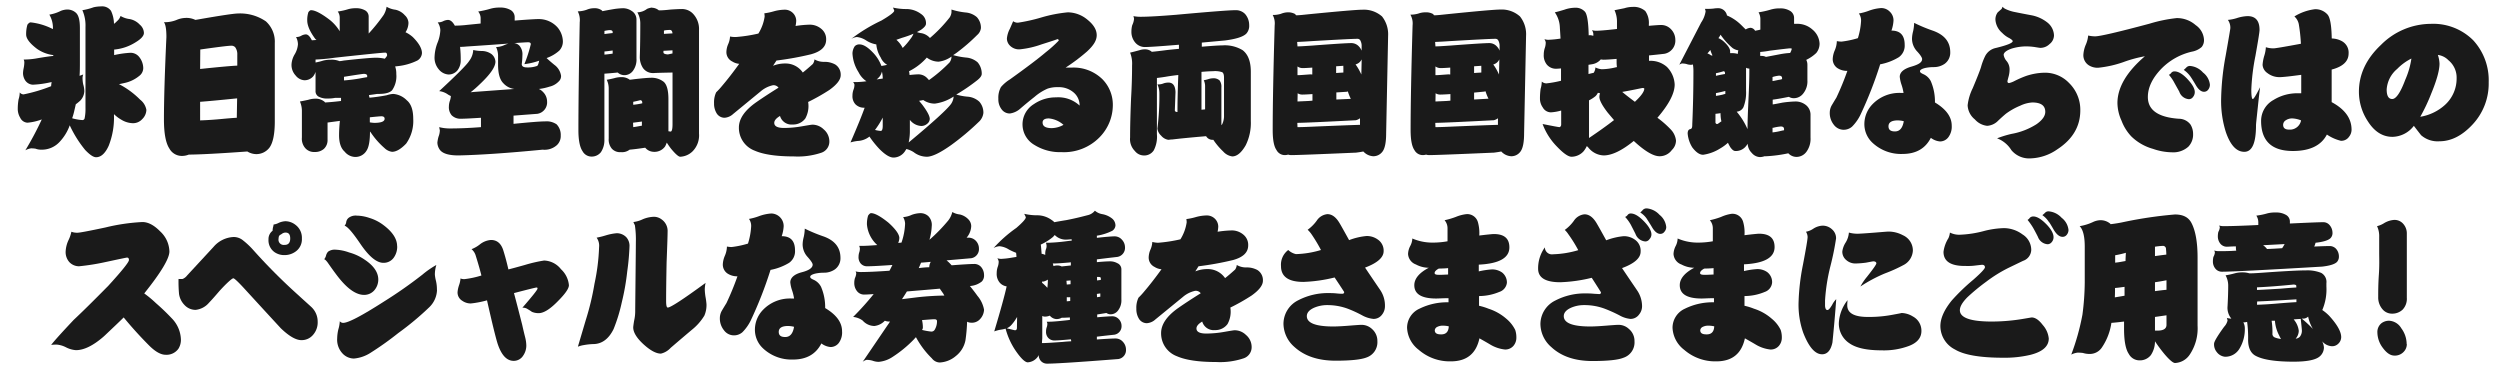 <svg id="レイヤー_1" data-name="レイヤー 1" xmlns="http://www.w3.org/2000/svg" width="608" height="90" viewBox="0 0 608 90"><path d="M16.19,2.32a3.1,3.1,0,0,1,2.24.76c.69.59,1,1.84,1,3.76V15c0,1.2,0,2.35-.08,3.44l.88-.32a3.91,3.91,0,0,0-.16.76,8.27,8.27,0,0,0,.16,1.6,6.35,6.35,0,0,1,.28,1.68,3.55,3.55,0,0,1-1,2.32,12.8,12.8,0,0,1-1.08.88c-.1.48-.21.95-.32,1.4a16.44,16.44,0,0,1-.56,2,11.22,11.22,0,0,0,2.48.44.54.54,0,0,0,.56-.48,11,11,0,0,0,.2-2.48V6.56a9.13,9.13,0,0,0-.76-4.08,15.32,15.32,0,0,0,2.76-.72,8.48,8.48,0,0,1,1.76-.2A2.63,2.63,0,0,1,27,2.64a7.77,7.77,0,0,1,.72,3.16,4.68,4.68,0,0,0,.72-.64,2.8,2.8,0,0,0,.88-1.28,5.51,5.51,0,0,0,2.24.76A4.51,4.51,0,0,1,34,6,2.72,2.72,0,0,1,35,8c0,.72-.69,1.49-2.08,2.32a11.65,11.65,0,0,1-5,1.72h-.16v1.36a23.28,23.28,0,0,1,3.92-.56,2.66,2.66,0,0,1,2.16,1,4.45,4.45,0,0,1,1,2.72,2.41,2.41,0,0,1-1,1.92,8.4,8.4,0,0,1-3.64,1.72l-1.28.28.28.12a20.24,20.24,0,0,1,4.88,3.64,4,4,0,0,1,1.52,2.48,3.25,3.25,0,0,1-1,2.24,3,3,0,0,1-2.36,1,5.62,5.62,0,0,1-2.72-.84,8.6,8.6,0,0,1-1.8-1.36v.32a18.63,18.63,0,0,1-1.28,7.36c-.85,1.87-1.88,2.8-3.08,2.8-.64,0-1.52-.59-2.64-1.76a28.09,28.09,0,0,1-3.76-6,11.45,11.45,0,0,1-2.44,4,5.84,5.84,0,0,1-4.44,1.92,3.88,3.88,0,0,1-1.44-.24,6.45,6.45,0,0,0-1.08-.08,3.71,3.71,0,0,0-1.4.48,75.83,75.83,0,0,0,4-7.52,13.13,13.13,0,0,1-3.48.8,2.07,2.07,0,0,1-1.76-1.2,4.15,4.15,0,0,1-.6-2.24,13,13,0,0,1,.2-2.24,5.67,5.67,0,0,0,.28-1.68,1.25,1.25,0,0,0,.92.48,39.21,39.21,0,0,0,6.72-2c0-.35.07-.68.12-1l-.6.12a23.49,23.49,0,0,1-4,.52,2.4,2.4,0,0,1-1.8-1,3.27,3.27,0,0,1-.56-1.84,6.84,6.84,0,0,1,.16-1.2,7.72,7.72,0,0,0,.16-1.48,2,2,0,0,0-.16-.6,18.25,18.25,0,0,0,2.92-.24c1.82-.32,3.24-.53,4.28-.64V13.4A8.79,8.79,0,0,1,9,11.88q-2.64-2-2.64-3.48A8.06,8.06,0,0,1,6.67,6c.29-.37.55-.56.76-.56a15.38,15.38,0,0,1,5.44,1.64A6.38,6.38,0,0,0,12,3.56a9.74,9.74,0,0,0,2.8-.92A4.54,4.54,0,0,1,16.19,2.32Z" fill="#1a1a1a"/><path d="M45.11,4.36a4.9,4.9,0,0,1,2.4.48L48,4.76q8.49-1.48,9.88-1.48A11.08,11.08,0,0,1,64.67,5.2a6.66,6.66,0,0,1,2.16,5.24V29.52c0,3-.42,5.16-1.28,6.36a4,4,0,0,1-3.28,1.6,4.25,4.25,0,0,1-2.12-.64l0,0q-9.87.72-14.24.76a4.43,4.43,0,0,1-1.72.32,3.44,3.44,0,0,1-3-1.8q-1.32-2-1.32-7.12,0-7,.6-20,0-2.8-.6-3.6a7.74,7.74,0,0,0,3-.52A6,6,0,0,1,45.11,4.36Zm3.56,12.4a.32.32,0,0,0,.16,0q6.84-.72,8.88-.8l0-2.64a2.84,2.84,0,0,0-.52-1.84,1.25,1.25,0,0,0-1-.36c-.66,0-3.16.31-7.48.92h0Zm0,12.52c1.66-.05,3.45-.17,5.4-.36,1.42-.13,2.59-.23,3.52-.28l.08-4.72q-6.27.64-9,.84Z" fill="#1a1a1a"/><path d="M86.54,2a4.31,4.31,0,0,1,2.32.56A1.73,1.73,0,0,1,89.66,4V8.16A42.86,42.86,0,0,0,93.3,3.64a5.4,5.4,0,0,0,.72-2,5.49,5.49,0,0,0,2.12.72,4.22,4.22,0,0,1,2.32,1.36,2.63,2.63,0,0,1,.88,1.84,4.29,4.29,0,0,1-.72,2.28A7.62,7.62,0,0,1,100.38,9q2.24,2.23,2.24,3.92a2.25,2.25,0,0,1-1.12,1.8,14.19,14.19,0,0,1-4.72,1.36l-.68.08A5.24,5.24,0,0,1,96.38,18a6,6,0,0,1-1,3.92c-.54.61-1.62.92-3.24.92a1.75,1.75,0,0,1-.4,0l0,0c-.7.11-1.36.2-2,.28,0,.21.09.43.12.64a40.28,40.28,0,0,0,4.2-.6,6.49,6.49,0,0,1,1.56-.32,5.19,5.19,0,0,1,3.32,1.56q1.56,1.28,1.56,4.52a9.5,9.5,0,0,1-1.72,6c-1.26,1.31-2.4,2-3.44,2A3.24,3.24,0,0,1,93.5,36a18.91,18.91,0,0,1-3.36-3.84.76.76,0,0,1-.16-.2q0,3.44-.84,4.68a3.12,3.12,0,0,1-2.92,1.52,3.39,3.39,0,0,1-2.4-1.28c-.91-.8-1.36-2.15-1.36-4a34.43,34.43,0,0,1,.2-3.48l-3,.4v4.16a2.89,2.89,0,0,1-.88,2.24,3.2,3.2,0,0,1-2.24.76A2.81,2.81,0,0,1,74.22,36a3.48,3.48,0,0,1-.8-2.56V26.88a5.76,5.76,0,0,0-.48-2.2c.48-.08,1.13-.21,2-.4A6.2,6.2,0,0,1,76.54,24a3.35,3.35,0,0,1,2.44.8.36.36,0,0,0,.08.12c1-.05,2.33-.17,3.88-.36,0-.27,0-.52,0-.76-.54,0-1,0-1.44,0a8.65,8.65,0,0,1-1.8.16,4.22,4.22,0,0,1-2.32-.52,1.53,1.53,0,0,1-.64-1.36V17.48a3.44,3.44,0,0,1-.6,1.12,2.8,2.8,0,0,1-2.08.92,2.94,2.94,0,0,1-2.16-1.16,3.74,3.74,0,0,1-1-2.76,5.4,5.4,0,0,1,.8-2.44,5.53,5.53,0,0,0,.76-2.4A3.91,3.91,0,0,0,72,9a2.35,2.35,0,0,0,1.36-.36,2.63,2.63,0,0,1,1-.28c.53,0,1,.48,1.48,1.44l1.12-.08a1.41,1.41,0,0,0-.24-.2q-2-2.69-2-4.56a6.15,6.15,0,0,1,.28-2c.24-.32.45-.48.64-.48q1.47,0,4.56,2.36A10.44,10.44,0,0,1,82.62,7.6V4.2a2.54,2.54,0,0,0-.48-1.4,14.64,14.64,0,0,0,2.52-.56A6.56,6.56,0,0,1,86.54,2Zm-4,12.88a10.5,10.5,0,0,0,1.08-.16c4.1-.45,6.68-.68,7.72-.68a9.32,9.32,0,0,1,2.24.24c.37-.4.56-.68.56-.84,0-.43-.15-.64-.44-.64q-.93,0-12.32,1.24a43.81,43.81,0,0,1-4.64.44c0,.24,0,.48,0,.72a16.54,16.54,0,0,0,1.92-.48,7.73,7.73,0,0,1,1.84-.2A4.9,4.9,0,0,1,82.58,14.88Zm1.12,4.68a37.91,37.91,0,0,0,3.84-.48c.69-.13,1.29-.24,1.8-.32v-.32c0-.29-.26-.45-.76-.48-.27,0-1.9.24-4.88.72Zm6.28,9v1.2a8.85,8.85,0,0,0,1.08.12q2.52,0,2.52-1c0-.4-.27-.6-.8-.6C92.48,28.28,91.55,28.36,90,28.52Z" fill="#1a1a1a"/><path d="M121.57,1.84a4.9,4.9,0,0,1,2.68.64,2,2,0,0,1,.92,1.72V5q4.61-.36,5.8-.36a6.09,6.09,0,0,1,4.6,2A5.48,5.48,0,0,1,136.89,10a3.21,3.21,0,0,1-.88,2.32,9.23,9.23,0,0,1-3.08,1.8c.53.51,1.16,1.05,1.88,1.64a4,4,0,0,1,1.64,2.68,1.76,1.76,0,0,1-.6,1.4,4.44,4.44,0,0,1-2.24,1.24,12.76,12.76,0,0,1-2.56.56,3,3,0,0,1,1,.72,3.26,3.26,0,0,1,1,2.32,2.81,2.81,0,0,1-2.36,3l-5.8.44v2q6-.6,7.68-.6a4.3,4.3,0,0,1,2.8.72,3.68,3.68,0,0,1,1,2.72,3,3,0,0,1-.92,2.32,4.48,4.48,0,0,1-3.48,1.12q-12.79,1.24-20.48,1.4c-2.29,0-3.79-.44-4.48-1.32a3.12,3.12,0,0,1-.64-1.8,8.57,8.57,0,0,1,.28-1.44,4.64,4.64,0,0,0,.32-1.52l-.16-.8a10.24,10.24,0,0,0,2.52.32q3.56,0,7.64-.32V28.64c-2.43.16-4.09.24-5,.24a3,3,0,0,1-2.12-.84,3,3,0,0,1-.68-2.12,4.43,4.43,0,0,1,.24-1.4,4.11,4.11,0,0,0,.24-1.16,7.3,7.3,0,0,1-.68-.36,4.59,4.59,0,0,0-2.16-.84q6.48-6,7.28-7.32a4.71,4.71,0,0,0,1-2.68,9.44,9.44,0,0,0,2.12.24,4.14,4.14,0,0,1,2.28.72A2.54,2.54,0,0,1,120.49,15q0,1.92-3.84,5.52a25.64,25.64,0,0,1-2.2,1.92q.64-.07,1.32-.12,5.81-.43,9.32-.68a4.36,4.36,0,0,1-2.68-1.4c-.85-.85-1.28-2.35-1.28-4.48V13.44a5.26,5.26,0,0,0-.48-2,4.9,4.9,0,0,0,1.84-.4,11,11,0,0,1,1.16-.44c-2.48.19-5.9.43-10.28.72a14.21,14.21,0,0,1-1.48.08,29.31,29.31,0,0,1,.16,3.16,4,4,0,0,1-.8,2.56,2.8,2.8,0,0,1-2.16,1,3.31,3.31,0,0,1-2.4-1.28,4.34,4.34,0,0,1-1-3.12,10.47,10.47,0,0,1,.68-3.24,9.19,9.19,0,0,0,.72-3.16,3.63,3.63,0,0,0-.64-1.88,2.82,2.82,0,0,0,1.48-.36,3.19,3.19,0,0,1,1-.24c.61,0,1.18.47,1.68,1.4a28.5,28.5,0,0,0,3.08-.2l3.2-.32V4.36a2.6,2.6,0,0,0-.6-1.56,22.73,22.73,0,0,0,3-.68A7.93,7.93,0,0,1,121.57,1.84Zm3.48,8.64a2.1,2.1,0,0,1,1.28.64,3.18,3.18,0,0,1,.72,2.32,18.83,18.83,0,0,1-.16,2.16c0,.53.43.8,1.28.8a6.61,6.61,0,0,0,2.44-.36c.19-.08.36-.51.52-1.28a16.56,16.56,0,0,1-3.6.84,33.86,33.86,0,0,0,1.56-4.84c0-.32-.21-.48-.64-.48S127,10.35,125.05,10.48Z" fill="#1a1a1a"/><path d="M144.47,2a2.89,2.89,0,0,1,1.88.52.83.83,0,0,1,.16.2c.64-.13,1.43-.28,2.36-.44A17.38,17.38,0,0,1,151.51,2a3.76,3.76,0,0,1,2.08.64,2.45,2.45,0,0,1,1.2,2.2V14.2a4.59,4.59,0,0,1-.84,3,2.57,2.57,0,0,1-2.12,1.08,2.44,2.44,0,0,1-1.6-.64c-1.33.13-2.41.23-3.24.28V34a5.24,5.24,0,0,1-.84,3,2.84,2.84,0,0,1-2.32,1.08,2.49,2.49,0,0,1-2.16-1.32c-.64-.93-1-2.63-1-5.08q0-9.16.32-26.28a4.6,4.6,0,0,0-.48-2.64,6.65,6.65,0,0,0,2.2-.4A4.47,4.47,0,0,1,144.47,2ZM147,8.28c.83-.11,1.5-.19,2-.24V7.8c0-.32-.25-.48-.76-.48a7.81,7.81,0,0,0-1.24.2Zm0,5c.62-.05,1.28-.13,2-.24v-.76c-.8.11-1.46.19-2,.24Zm11.56-11.4a2.79,2.79,0,0,1,1.68.64c.94,0,1.89-.09,2.88-.2,1.2-.08,2.07-.12,2.6-.12a3.71,3.71,0,0,1,2.68,1A5.35,5.35,0,0,1,170,7.32V32.48a5.51,5.51,0,0,1-1.56,4.32,4.58,4.58,0,0,1-3,1.32q-.63,0-2.28-2c-.37-.48-.72-1-1-1.44a8.15,8.15,0,0,1-.4.92,3.16,3.16,0,0,1-2.84,1.32,2.75,2.75,0,0,1-2-1c-1.57.24-2.84.4-3.8.48A3,3,0,0,1,151,37a2.68,2.68,0,0,1-2.2-.84,3.44,3.44,0,0,1-.76-2.48V21.4a5,5,0,0,0-.48-2c.48-.08,1.11-.21,1.88-.4a5.7,5.7,0,0,1,1.56-.24,3.24,3.24,0,0,1,2.16.64l1.28-.16c1.87-.21,3.12-.32,3.76-.32a4.75,4.75,0,0,1,3.24,1c.75.69,1.12,2.09,1.12,4.2V30.6c0,.48,0,.92,0,1.32l.52.08c.32,0,.48-.61.48-1.84V17.64c-2.56.05-4,.09-4.4.12a5.51,5.51,0,0,1-.6,0,2.91,2.91,0,0,1-2.2-1.24,4.83,4.83,0,0,1-.76-2.68q.12-3.48.12-8.12A5.35,5.35,0,0,0,155,3a4,4,0,0,0,2.36-.84A4.37,4.37,0,0,1,158.55,1.84ZM154,25.48a17.49,17.49,0,0,0,1.88-.28l.32-.08V25c0-.4-.16-.61-.48-.64-.61.16-1.18.29-1.72.4Zm0,5.44c.4-.05.81-.12,1.24-.2l.88-.16a9.46,9.46,0,0,1,0-1l-2.16.28ZM163.55,13v-.76l-2.2.12v.4q0,.4,1.08.48Zm-2.08-4.76,2.08-.12c-.05-.56-.26-.84-.64-.84a10,10,0,0,0-1.12.08l-.32.08Z" fill="#1a1a1a"/><path d="M204.46,18.28q0,1.63-2.76,3.6a48.2,48.2,0,0,1-5.16,2.92,6.23,6.23,0,0,1-.68,4,3.65,3.65,0,0,1-3.08,1.48,2.9,2.9,0,0,1-3.08-2.08c-.94.56-1.4,1.12-1.4,1.68,0,.83.8,1.24,2.4,1.24a25.79,25.79,0,0,0,4.32-.4c1.54-.27,2.38-.4,2.52-.4a3.91,3.91,0,0,1,2.76,1.12,3.84,3.84,0,0,1,1.4,3,2.84,2.84,0,0,1-2,2.72,18,18,0,0,1-6.68.88q-6.28,0-9.48-1.4A5.92,5.92,0,0,1,179.7,31q0-3.16,4.2-6.12c1.65-1.15,3.46-2.33,5.44-3.56a1.55,1.55,0,0,0-1.32-.6,6.8,6.8,0,0,0-3,1.48l-6.72,5.52a3.41,3.41,0,0,1-2.08.92,2.26,2.26,0,0,1-1.88-1,4.44,4.44,0,0,1-.68-2.52,5.64,5.64,0,0,1,.52-2.68,16.69,16.69,0,0,0,1.4-1.52q1.95-2.28,4.2-5.4a3.63,3.63,0,0,1-1.68-.56,2.52,2.52,0,0,1-1.44-2.32,5.05,5.05,0,0,1,.44-1.92,5.1,5.1,0,0,0,.44-1.84A6.41,6.41,0,0,0,179,9a36.19,36.19,0,0,0,5.44-.84,10.77,10.77,0,0,0,1.52-4.12,4.34,4.34,0,0,0-.08-.8,15,15,0,0,0,2.28-.48,10.5,10.5,0,0,1,2.52-.4,2.81,2.81,0,0,1,2.4,1.08,2.73,2.73,0,0,1,.56,1.64,7.45,7.45,0,0,1-.16,1.24,25.13,25.13,0,0,1,3.4-.32,4.32,4.32,0,0,1,2.84,1,3.2,3.2,0,0,1,1.2,2.64c0,1.71-1.23,2.89-3.68,3.56a72.73,72.73,0,0,1-8.4,1.52L188,16a7.82,7.82,0,0,1,3-.56,5.07,5.07,0,0,1,4.24,2.2c.56-.43,1.37-1.12,2.44-2.08a2.25,2.25,0,0,0,.4-1.12,4.41,4.41,0,0,0,2.32.6,5.39,5.39,0,0,1,2.72.64A2.92,2.92,0,0,1,204.46,18.28Z" fill="#1a1a1a"/><path d="M217.16,1.84a14.48,14.48,0,0,0,3.4.36A6,6,0,0,1,224,3.4a2.65,2.65,0,0,1,1.2,2.36c0,.43-.4.92-1.2,1.48-.32.19-.65.37-1,.56a5.05,5.05,0,0,0,1.16.28,3.67,3.67,0,0,1,2,1.16s0,0,0,0a34.4,34.4,0,0,0,4.8-5A2.73,2.73,0,0,0,231.4,3V2.32a16.75,16.75,0,0,0,3.48.72,4.76,4.76,0,0,1,2.68,1.12,3.78,3.78,0,0,1,1,2.68,2.63,2.63,0,0,1-.92,1.68,43.86,43.86,0,0,1-5,4.32c-.29.21-.57.4-.84.56A17.23,17.23,0,0,0,235,14a4.84,4.84,0,0,1,2.76,1.16,4.22,4.22,0,0,1,1,2.8c0,.43-.32.92-1,1.48a45.19,45.19,0,0,1-5.2,3.56,14,14,0,0,0,2.88.52,4.73,4.73,0,0,1,2.72,1.2,4,4,0,0,1,1,2.76,3.46,3.46,0,0,1-1.16,2.2,61.76,61.76,0,0,1-6.68,5.6q-4,2.84-5.92,2.84A5.3,5.3,0,0,1,222.2,37a6,6,0,0,0-1.76-.76q-.12.19-.24.36a3.39,3.39,0,0,1-2.88,1.72c-.93,0-2.09-.71-3.48-2.12a24,24,0,0,1-2.4-3l-.08.08a4.91,4.91,0,0,1-2.76,1,9.91,9.91,0,0,0-1.76.36q2.52-5.81,3.44-8.44h-.16a2.92,2.92,0,0,1-2.08-.84,2.88,2.88,0,0,1-.72-2.12,4.16,4.16,0,0,1,.24-1.4,3.21,3.21,0,0,0,.24-1.28,1.69,1.69,0,0,0-.32-.6h.92a20.89,20.89,0,0,0,2.32-.2,5.61,5.61,0,0,1-1.92-2.2A9.36,9.36,0,0,1,207.32,13a3.28,3.28,0,0,1,.56-1.76,1.51,1.51,0,0,1,1.16-.44c.88,0,1.92.61,3.12,1.84a9.44,9.44,0,0,1,2.2,3.4,12.77,12.77,0,0,0,1.4-.28A3.64,3.64,0,0,1,214.2,14a7.08,7.08,0,0,1-1.08-3.2,6.52,6.52,0,0,1-2.4-.92A5.22,5.22,0,0,0,208.4,9a3.24,3.24,0,0,0-1.4.48A39.81,39.81,0,0,1,214.36,5q3.12-1.84,3.12-2.4A4.59,4.59,0,0,0,217.16,1.84ZM214.68,28.6a20.27,20.27,0,0,1-1.88,3,7.23,7.23,0,0,0,1.4.24c.32,0,.48-.43.48-1.28Zm0-9.48a7,7,0,0,0-.2-1.72,3,3,0,0,1-.88,1.56,4.48,4.48,0,0,1-.4.36C213.7,19.24,214.19,19.17,214.64,19.12Zm4.88-7.48a16.59,16.59,0,0,0,1.88-2.2,4.49,4.49,0,0,0,.72-1.24c-.8.35-1.73.69-2.8,1L218,9.68A6.53,6.53,0,0,1,219.52,11.64Zm1.44,23q9-7.49,10.32-9.4a3.54,3.54,0,0,0,.6-1.76,10.9,10.9,0,0,1-4.56,1.72,5,5,0,0,1-2.84-.88l-.28.08-.72.12.76.92c1.23,1.63,1.84,2.79,1.84,3.48a1.57,1.57,0,0,1-.6,1.16,2.24,2.24,0,0,1-1.44.56,3.73,3.73,0,0,1-2.52-1.16,4,4,0,0,1-.28-.32v2.6A13,13,0,0,1,221,34.6Zm4.92-15.16a35.93,35.93,0,0,0,5-4.28,2.4,2.4,0,0,0,.48-1.28v-.16A6.8,6.8,0,0,1,228.28,15a4.79,4.79,0,0,1-2.88-1c-.18.21-.4.44-.64.68a13.86,13.86,0,0,1-3.68,2.64,5.73,5.73,0,0,1,.12.92c1-.11,1.79-.16,2.24-.16a2.93,2.93,0,0,1,2.12,1A2.44,2.44,0,0,1,225.88,19.44Z" fill="#1a1a1a"/><path d="M270.64,25.6a11.17,11.17,0,0,1-3.24,7.8,12.11,12.11,0,0,1-9.24,3.6,11.76,11.76,0,0,1-6.6-1.76,5.77,5.77,0,0,1-.12-9.92,9.38,9.38,0,0,1,5.4-1.64,7.59,7.59,0,0,1,5.72,2,4.12,4.12,0,0,0-1.24-3,5.46,5.46,0,0,0-4-1.48,7.22,7.22,0,0,0-2.56.36,12.45,12.45,0,0,0-3.16,2q-1.73,1.36-3.4,2.8a4.77,4.77,0,0,1-2.6,1.24,2.44,2.44,0,0,1-2-1,3.94,3.94,0,0,1-.8-2.56,5.35,5.35,0,0,1,.64-2.88,9.24,9.24,0,0,1,2.16-1.84q6.19-4.44,8.72-6.6a30.3,30.3,0,0,0,3.16-2.84.32.32,0,0,0-.36-.36c.13,0-1.15.43-3.84,1.28A22.13,22.13,0,0,1,248,12a3.1,3.1,0,0,1-2.4-.92,2.44,2.44,0,0,1-.72-1.72A6.23,6.23,0,0,1,245.6,7c.5-1.15.77-1.76.8-1.84a1.86,1.86,0,0,0,1.16.36,41.58,41.58,0,0,0,5.72-1.28A34.19,34.19,0,0,1,259.68,3a7.55,7.55,0,0,1,4.8,1.8c1.49,1.2,2.24,2.45,2.24,3.76s-.8,2.53-2.4,4a45.82,45.82,0,0,1-5.16,3.88h1.52a10,10,0,0,1,7.48,2.88A8.83,8.83,0,0,1,270.64,25.6Zm-12,4.76a6.23,6.23,0,0,0-3.56-1.56c-1,0-1.52.33-1.52,1,0,.91.74,1.36,2.24,1.36A6,6,0,0,0,258.64,30.36Z" fill="#1a1a1a"/><path d="M300.4,2.48a3.1,3.1,0,0,1,2.4.92,4.06,4.06,0,0,1,1,2.68,2.8,2.8,0,0,1-.68,2.08Q302,9.32,297.92,9.84l-5.64.52v1c2.51-.21,4.18-.32,5-.32a8.33,8.33,0,0,1,4.92,1.16c1.31,1,2,2.73,2,5.24v12a12.21,12.21,0,0,1-1.24,5.88q-1.56,2.72-3.28,2.72a3.59,3.59,0,0,1-2.2-1.2A16.36,16.36,0,0,1,295.08,34a1.85,1.85,0,0,1-1.48-.52,2.48,2.48,0,0,1-.28-.36q-5.64.48-8.2.8c-.45,0-.77.08-1,.08A2.83,2.83,0,0,1,282.4,33a2.83,2.83,0,0,1-.92-1.72,63.34,63.34,0,0,0,.48-8.76,5,5,0,0,0-.48-2,3.44,3.44,0,0,0,1.6-.28,4.09,4.09,0,0,1,1.08-.16c1.1,0,1.67.77,1.72,2.32l-.16,4.4c0,.29.22.44.64.44q0-3.6.2-9c-.77.08-1.58.19-2.44.32-1.09.19-2,.32-2.76.4V32.64a7.21,7.21,0,0,1-.76,3.92A2.75,2.75,0,0,1,278,37.8a2.79,2.79,0,0,1-2-1.08,4.05,4.05,0,0,1-1.16-3.28q0-3.84.24-9.6.24-4,.24-7.92a7.25,7.25,0,0,0-.48-3.12c.48-.11,1.26-.31,2.32-.6a3.91,3.91,0,0,1,1.28-.2,2.44,2.44,0,0,1,1.68.6c.86-.08,2-.21,3.44-.4,1.12-.13,2.18-.24,3.16-.32v-1q-6.72.56-8.28.56a3.07,3.07,0,0,1-2.44-1.2,4,4,0,0,1-.84-2.56,6,6,0,0,1,.2-1.56,4.34,4.34,0,0,0,.44-1.56,3.15,3.15,0,0,0-.16-.64,8.59,8.59,0,0,0,1.72.16q2.69,0,8.6-.48Q298.25,2.48,300.4,2.48Zm-8.12,24.2.8-.08V20.92a3.34,3.34,0,0,0-.32-1.4A10.23,10.23,0,0,0,294,19.2a3.71,3.71,0,0,1,1-.16,2.15,2.15,0,0,1,1.6.52,2.56,2.56,0,0,1,.44,1.68v9.2a1.41,1.41,0,0,0,.2-.24,4.52,4.52,0,0,0,.44-2.08V18.88c0-.69-.14-1.13-.44-1.32a5.3,5.3,0,0,0-2.24-.24c-.66,0-1.6.05-2.8.16v9.2Z" fill="#1a1a1a"/><path d="M313.07,3a3.58,3.58,0,0,1,1.88.4,1.67,1.67,0,0,1,.24.32c.74,0,1.72-.11,2.92-.24q11.36-1.12,13.24-1.12A6.69,6.69,0,0,1,336.11,4a7,7,0,0,1,1.48,4.68l-.48,23.76c0,2.11-.28,3.56-.84,4.36A2.77,2.77,0,0,1,334,38a3.51,3.51,0,0,1-2.28-1c-.06-.05-.11-.11-.16-.16-.54.11-1.12.2-1.76.28q-13.73.6-15.8.6a2.27,2.27,0,0,1-.72-.12,2.94,2.94,0,0,1-.84.12,2.28,2.28,0,0,1-2-1.24c-.62-.88-.92-2.49-.92-4.84q0-8.88.48-25.48a4.29,4.29,0,0,0-.48-2.52,6.53,6.53,0,0,0,2-.28A4.78,4.78,0,0,1,313.07,3Zm2.48,8.28c.74,0,2-.09,3.64-.2q7.88-.6,9.48-.6a2.49,2.49,0,0,1,1.84.84,3.32,3.32,0,0,1,.64,1l0-1a2.77,2.77,0,0,0-.36-1.56.79.79,0,0,0-.72-.32q-1.49,0-11,.56c-1.58.11-2.77.17-3.6.2Zm3.6,6.84V16.44c-1.1.08-1.87.12-2.32.12a2.12,2.12,0,0,1-1.28-.4v2.12c.64,0,1.69-.09,3.16-.2Zm-3.6,6.56,2.64-.12,1-.08v-1.6c-1.2.08-2,.12-2.48.12a2,2,0,0,1-1.12-.32Zm0,6.24c1.28,0,2.84-.08,4.68-.16,5.12-.21,8.62-.35,10.52-.4l0-1.6a2.82,2.82,0,0,1-1,.48q-11.44.6-14.24.64Zm11.16-13.24c0-.43,0-.84,0-1.24a2,2,0,0,1,0-.44l-1.76.12v1.64C325.72,17.69,326.31,17.67,326.71,17.64ZM325,22.48V24.2l3.52-.16a11.14,11.14,0,0,1-.72-1.8l-.32.08Zm4.68-6.8a12.9,12.9,0,0,1,.84,1.32c.21.4.4.77.56,1.12l.08-3.68A2.33,2.33,0,0,1,329.63,15.68Z" fill="#1a1a1a"/><path d="M346.62,3a3.53,3.53,0,0,1,1.88.4,1.12,1.12,0,0,1,.24.32c.75,0,1.72-.11,2.92-.24Q363,2.32,364.9,2.32A6.66,6.66,0,0,1,369.66,4a6.93,6.93,0,0,1,1.48,4.68l-.48,23.76c0,2.11-.28,3.56-.84,4.36A2.74,2.74,0,0,1,367.54,38a3.54,3.54,0,0,1-2.28-1c-.05-.05-.1-.11-.16-.16-.53.11-1.12.2-1.76.28q-13.71.6-15.8.6a2.27,2.27,0,0,1-.72-.12,2.84,2.84,0,0,1-.84.12,2.31,2.31,0,0,1-2-1.24c-.61-.88-.92-2.49-.92-4.84q0-8.88.48-25.48A4.29,4.29,0,0,0,343,3.56a6.44,6.44,0,0,0,2-.28A4.83,4.83,0,0,1,346.62,3Zm2.48,8.28c.75,0,2-.09,3.64-.2q7.89-.6,9.48-.6a2.46,2.46,0,0,1,1.84.84,3,3,0,0,1,.64,1l0-1a2.77,2.77,0,0,0-.36-1.56.78.78,0,0,0-.72-.32c-1,0-4.64.19-11,.56-1.57.11-2.77.17-3.6.2Zm3.6,6.84V16.44c-1.09.08-1.86.12-2.32.12a2.14,2.14,0,0,1-1.28-.4v2.12c.64,0,1.7-.09,3.16-.2Zm-3.6,6.56,2.64-.12,1-.08v-1.6c-1.2.08-2,.12-2.48.12a2,2,0,0,1-1.12-.32Zm0,6.24c1.28,0,2.84-.08,4.68-.16,5.12-.21,8.63-.35,10.52-.4l0-1.6a2.74,2.74,0,0,1-1,.48q-11.43.6-14.24.64Zm11.16-13.24c0-.43,0-.84,0-1.24a2.87,2.87,0,0,1,0-.44l-1.76.12v1.64C359.28,17.69,359.86,17.67,360.26,17.64Zm-1.76,4.84V24.2L362,24a11.14,11.14,0,0,1-.72-1.8l-.32.08Zm4.68-6.8A10.18,10.18,0,0,1,364,17c.22.4.4.77.56,1.12l.08-3.68A2.31,2.31,0,0,1,363.18,15.68Z" fill="#1a1a1a"/><path d="M386.57,8.56a2.58,2.58,0,0,1,.92.16,4.22,4.22,0,0,0,0-.6,2.2,2.2,0,0,0-.32-.8,3.12,3.12,0,0,0,.92.16c.83,0,2.33-.12,4.52-.36l.64-.08V5.12a6.69,6.69,0,0,0-.6-2.64l2.4-.48a6.84,6.84,0,0,1,2-.32,4.26,4.26,0,0,1,3.08,1A5,5,0,0,1,401,5.92v.36c1.44-.13,2.43-.2,3-.2a3.26,3.26,0,0,1,2.36,1,3.68,3.68,0,0,1,1.08,2.56,3.25,3.25,0,0,1-2.64,3.44c-1.36.16-2.61.29-3.76.4v1.32a6,6,0,0,1,4.36,1.48,6.48,6.48,0,0,1,1.88,4.28q0,3.2-4.2,8.08a23.78,23.78,0,0,1,3.28,2.88,4.61,4.61,0,0,1,1.24,2.64,3.19,3.19,0,0,1-1,2.32A3.69,3.69,0,0,1,403.61,38c-1.36,0-3.18-1-5.48-3l-.8-.72Q393,37.8,390,37.8a5,5,0,0,1-3.72-1.92l-.36-.36a6.36,6.36,0,0,1-.8,1.28,4,4,0,0,1-2.92,1.32q-1.2,0-3.56-2.48a15.43,15.43,0,0,1-3.48-5.48c2.56.51,3.92.76,4.08.76s.44-.21.44-.64v-3.4a11.12,11.12,0,0,1-2.48.44,2.26,2.26,0,0,1-2-1.2,3.68,3.68,0,0,1-.68-2.24,16.09,16.09,0,0,1,.16-2.28,6.5,6.5,0,0,0,.28-1.76,1.73,1.73,0,0,0,1.12.44,26.63,26.63,0,0,0,3.56-.64v-3c-.56.05-1,.08-1.24.08a2.89,2.89,0,0,1-2.2-1,3.55,3.55,0,0,1-.76-2.44,5.18,5.18,0,0,1,.24-1.56,4.1,4.1,0,0,0,.24-1.44,2.27,2.27,0,0,0-.32-.76,3.07,3.07,0,0,0,.92.16,24.83,24.83,0,0,0,2.88-.28.16.16,0,0,1,.12,0c-.05-1-.11-1.84-.16-2.64A6.79,6.79,0,0,0,378.13,3c.59-.13,1.36-.35,2.32-.64a8,8,0,0,1,2.68-.48,3,3,0,0,1,2.24.88c.59.51.93,2.45,1,5.84Zm1,9.16A2.43,2.43,0,0,0,388,16.4a4.34,4.34,0,0,0,1.56.44,14.86,14.86,0,0,0,3.28-.44l.4-.08a9,9,0,0,1-.08-1.2v-.8c-1.49.13-2.55.2-3.16.2a3,3,0,0,1-.68-.08,3.51,3.51,0,0,1-2,1.16l-1,.16V18C386.79,17.89,387.16,17.8,387.53,17.72Zm-1.12,15.84c2.32-1.57,4.35-3,6.08-4.36-.53-.61-1.05-1.23-1.56-1.84-1.33-1.73-2-3-2-3.8a3,3,0,0,1,.16-.88,4,4,0,0,1-.52-.12,2.85,2.85,0,0,1-.6.84,8,8,0,0,1-1.56,1v9.12Zm8.08-11.2c.72.61,1.75,1.41,3.08,2.4l.28-.28c1.36-1.31,2-2.28,2-2.92,0-.11-.16-.16-.48-.16Q396.57,22,394.49,22.36Z" fill="#1a1a1a"/><path d="M417.68,2A2.17,2.17,0,0,1,420,3.76a11,11,0,0,1,3.12,2c.56.51,1,1,1.44,1.4a2.32,2.32,0,0,1,.28-.16,2.45,2.45,0,0,1,.92-.24,1.42,1.42,0,0,1,1.08.72l1-.2.28-.08V4.52A3.24,3.24,0,0,0,427.68,3a21.14,21.14,0,0,0,3-.68,7.5,7.5,0,0,1,2.2-.28,4.44,4.44,0,0,1,2.52.64,2,2,0,0,1,.92,1.72V5.8a2.39,2.39,0,0,1,.44,0A5.52,5.52,0,0,1,440.8,7.2a4.72,4.72,0,0,1,1.72,3.4,3.58,3.58,0,0,1-.8,2.28,9.47,9.47,0,0,1-2.44,1.68,2.58,2.58,0,0,1,.28,1.2v3.76a4.69,4.69,0,0,1-1,3.2,2.85,2.85,0,0,1-2.32,1.16,2.2,2.2,0,0,1-1.16-.32H435c-1.57.32-2.87.55-3.88.68V25.4c.67-.11,1.45-.25,2.36-.44a26.92,26.92,0,0,1,3.24-.28,4,4,0,0,1,2.28.72A3,3,0,0,1,440.32,28v5.48a5.29,5.29,0,0,1-1,3.44,3,3,0,0,1-2.48,1.24,2.74,2.74,0,0,1-1.92-.88,33.52,33.52,0,0,1-5.4.72,1.81,1.81,0,0,1-.4,0,3.28,3.28,0,0,1-1.16.2,2.7,2.7,0,0,1-1.92-1,3.29,3.29,0,0,1-1-2.24,5.21,5.21,0,0,1-.6.8A3.12,3.12,0,0,1,422,36.72c-.35,0-.73-.29-1.16-.88a9.23,9.23,0,0,1-.6-1.12,10.6,10.6,0,0,1-1.92,1.4,10.5,10.5,0,0,1-4.12,1.52q-1.28,0-2.64-1.8a7.58,7.58,0,0,1-1.12-3.36c0-.64.21-1,.64-1.08s.48-.51.48-1.2q.28-6.16.28-12.88a10.08,10.08,0,0,0-.12-1.64,2.06,2.06,0,0,1-.52.08,3.26,3.26,0,0,1-1.08-.2,4.46,4.46,0,0,0-1.08-.12,1.68,1.68,0,0,0-.64.32l5.32-10.28a6.65,6.65,0,0,0,1.08-2.68,2.06,2.06,0,0,0-.16-.64c.72,0,1.43,0,2.12-.08A5.75,5.75,0,0,1,417.68,2Zm-2.44,11a2.41,2.41,0,0,1,.88.48,1.59,1.59,0,0,0,.36,0,7.31,7.31,0,0,1-.52-1.32C415.69,12.48,415.45,12.77,415.24,13Zm3.4,16.48a8.27,8.27,0,0,1-.2-1.56,1.81,1.81,0,0,1,0-.4c-.48.08-.89.13-1.24.16,0,.64,0,1.29,0,2a.42.42,0,0,0,.48.48C418,30,418.29,29.73,418.64,29.52Zm-1.32-6.88v.72A16.61,16.61,0,0,0,419,23a4.59,4.59,0,0,1,.6-.16v-.72C418.68,22.36,417.91,22.53,417.32,22.64Zm0-4.84v.68c.93-.21,1.67-.36,2.2-.44V17.8c0-.29-.11-.45-.32-.48C418.52,17.53,417.89,17.69,417.36,17.8Zm5.32-4.68a3.53,3.53,0,0,1,.12-.84,3.2,3.2,0,0,1-1.4-.56,16.25,16.25,0,0,1-2.92-3.24,1.34,1.34,0,0,0-.12.24c-.13.21-.27.41-.4.6a4.39,4.39,0,0,1,1.36.88c1,.93,1.48,1.69,1.48,2.28a2.59,2.59,0,0,1,0,.48h.48A5.5,5.5,0,0,1,422.68,13.12ZM425,31.4c0-1.92.09-4.11.2-6.56s.24-5,.24-7.52v-.64a1.67,1.67,0,0,1-.8-.2V22a9.77,9.77,0,0,1-.64,4.08,2,2,0,0,1-1.64,1.08,17.17,17.17,0,0,1,2.28,3.48Zm3.08-17.8a1.17,1.17,0,0,1,.32,0,2.38,2.38,0,0,1,1.08.24l3.36-.64a18.37,18.37,0,0,1,2.52-.32,3.4,3.4,0,0,0,.4-1q0-.12-.48-.12c-.24,0-1.85.19-4.84.56a22.57,22.57,0,0,1-2.36.32Zm3,5.12v1c.48-.08,1-.19,1.6-.32.27,0,.51-.11.72-.16V19c0-.4-.25-.6-.76-.6A8,8,0,0,0,431.12,18.72Zm0,13.48a14,14,0,0,0,1.68-.28c.43-.11.8-.19,1.12-.24V31.4c0-.43-.27-.64-.8-.64a11.12,11.12,0,0,0-1.84.32h-.16Z" fill="#1a1a1a"/><path d="M463.22,10.92a3.42,3.42,0,0,1-1.44,3,13.46,13.46,0,0,1-4.52,1.72A96.57,96.57,0,0,1,452.42,28a10.84,10.84,0,0,1-2,2.8,3.1,3.1,0,0,1-2.12.76A3,3,0,0,1,446,30.36a4.54,4.54,0,0,1-1-3,3.63,3.63,0,0,1,.44-1.68c.38-.64.76-1.28,1.16-1.92a68.15,68.15,0,0,0,2.68-6.52,4.26,4.26,0,0,1-2.48-.72,2.62,2.62,0,0,1-1.08-2.24,5.89,5.89,0,0,1,.48-2,6.07,6.07,0,0,0,.52-2.28,6.8,6.8,0,0,0,1.12.12,22.64,22.64,0,0,0,4-.84,17,17,0,0,0,.76-4,2.93,2.93,0,0,0-.52-2,13.44,13.44,0,0,0,2.36-.64,10.6,10.6,0,0,1,3.08-.68,2.9,2.9,0,0,1,2.08.88A2.9,2.9,0,0,1,460.5,5,8.91,8.91,0,0,1,460,7.44C462.16,7.44,463.22,8.6,463.22,10.92Zm11.44,19.64a4.3,4.3,0,0,1-.84,2.84,2.53,2.53,0,0,1-2,1,4.28,4.28,0,0,1-2.24-.88q-2,3.92-6.88,3.92a10.13,10.13,0,0,1-7.48-2.88,6.19,6.19,0,0,1-1.8-4.64,6.92,6.92,0,0,1,2-4.6,9.06,9.06,0,0,1,6.84-2.72h.68a11.76,11.76,0,0,0-.52-2.08,8.63,8.63,0,0,1-.4-1.84c0-1.12,1-1.95,2.84-2.48s2.6-1.07,2.6-1.84c0-.32-.41-1-1.24-1.88A4.53,4.53,0,0,1,465,9.36a7.78,7.78,0,0,1,.28-1.8,10.58,10.58,0,0,0,.24-2A37.24,37.24,0,0,0,469.9,7.4c2.94,1,4.4,2.73,4.4,5.32a3.33,3.33,0,0,1-1.36,2.8,4.61,4.61,0,0,1-2.68.8,10.27,10.27,0,0,0-2,.2c-.88.21-1.32.48-1.32.8s.34.51,1,.8a3.71,3.71,0,0,1,1.64,1.64,12.56,12.56,0,0,1,1,5.16Q474.66,27.37,474.66,30.56ZM463,29.48a6.13,6.13,0,0,0-1.44-.2q-2.28,0-2.28,1.44c0,.83.51,1.24,1.52,1.24C462,32,462.72,31.13,463,29.48Z" fill="#1a1a1a"/><path d="M505.93,26.84q0,5.83-5.6,9.48a12,12,0,0,1-6.52,2.2,5.61,5.61,0,0,1-4.64-2,7,7,0,0,0-3.48-2.88,25.15,25.15,0,0,1,3.52-1.08,16.72,16.72,0,0,0,6.08-2.36c1.42-1,2.12-2,2.12-3,0-1.52-1.05-2.28-3.16-2.28a7.87,7.87,0,0,0-2.88.76,16.11,16.11,0,0,0-3.56,2c-.72.61-1.43,1.25-2.12,1.92a4.06,4.06,0,0,1-2.4,1,4.61,4.61,0,0,1-3-1.56,4.65,4.65,0,0,1-1.76-3.44,12.56,12.56,0,0,1,1.24-4.16q1.61-3.84,2-5.08a14.91,14.91,0,0,1,1-2.68,3.75,3.75,0,0,1,2.56-2c2.78-.67,4.16-1.23,4.16-1.68,0-.16-.27-.4-.8-.72a6.11,6.11,0,0,1-1.76-1.28,4.65,4.65,0,0,1-1.64-3.16A2.85,2.85,0,0,1,485.85,3l.72-.64a.9.9,0,0,0,.4-.72c.19.16.38.31.56.44a9.05,9.05,0,0,0,2.24.8q2.16.44,4.32.84a8.92,8.92,0,0,1,3.84,1.76,4.17,4.17,0,0,1,1.6,3.12,2.72,2.72,0,0,1-1.08,2.12,3.16,3.16,0,0,1-2.24.92c-.13,0-.59-.07-1.36-.2a15.28,15.28,0,0,0-2.16-.16,12.46,12.46,0,0,0-3.4.52c-1.33.45-2,1-2,1.56a3,3,0,0,0,.68,1.44,3.16,3.16,0,0,1,.76,2.08,6.59,6.59,0,0,1-.28,1.88q-.24.89-.24,1c0,.29.14.44.4.44a5.37,5.37,0,0,0,1.36-.52c1-.51,1.92-.89,2.64-1.16a14.85,14.85,0,0,1,4.76-.84,8.1,8.1,0,0,1,5.84,2.52A9.09,9.09,0,0,1,505.93,26.84Z" fill="#1a1a1a"/><path d="M536,9.52a2.62,2.62,0,0,1-.56,1.92,4.88,4.88,0,0,1-2.36,1.12,15.11,15.11,0,0,0-7.44,4.16q-3.28,3.41-3.28,6.88,0,4.75,7.52,5.28a3.56,3.56,0,0,1,2.84,1.4,4.31,4.31,0,0,1,.64,2.32,4.23,4.23,0,0,1-1.16,3.08,5.48,5.48,0,0,1-4,1.36,14.46,14.46,0,0,1-4.6-.84,12.25,12.25,0,0,1-5.24-3,11.33,11.33,0,0,1-2.4-3.84,10.67,10.67,0,0,1-1-4.28q0-5.68,6.68-11.4a31.23,31.23,0,0,0-5.28,1.44,26.37,26.37,0,0,1-6.12,1.36,4,4,0,0,1-2.24-.6,2.9,2.9,0,0,1-1.32-2.64,7.5,7.5,0,0,1,.56-2.32,6.94,6.94,0,0,0,.6-2.28,8.3,8.3,0,0,0,1.68.2q1.73,0,13.24-3.08a35.55,35.55,0,0,1,6.6-1.36A6.88,6.88,0,0,1,534,6.12,4.59,4.59,0,0,1,536,9.52ZM533.77,22.4a1.83,1.83,0,0,1-.44,1.2,1.2,1.2,0,0,1-1,.52A2.67,2.67,0,0,1,530,22.28l-1.16-2.08a10.06,10.06,0,0,0-1.36-2,1.59,1.59,0,0,0,.6-.52,1,1,0,0,1,.76-.32c.91,0,2,.63,3.16,1.88S533.77,21.52,533.77,22.4Zm3.68-1.8a2,2,0,0,1-.44,1.24,1.24,1.24,0,0,1-1,.48c-.69,0-1.37-.55-2-1.64s-1.1-1.79-1.24-2A6.74,6.74,0,0,0,531.09,17a7.4,7.4,0,0,0,.64-.6,1.18,1.18,0,0,1,.92-.36,4.75,4.75,0,0,1,3.12,1.6A4.29,4.29,0,0,1,537.45,20.6Z" fill="#1a1a1a"/><path d="M549.66,21.2c-.1.67-.29,2.29-.56,4.88s-.44,4-.44,4.4c0,4.29-.94,6.44-2.84,6.44s-3.38-1.59-4.48-4.76A25,25,0,0,1,540.18,24a63.12,63.12,0,0,1,1.12-10.56q1.13-6.4,1.12-6.6a3.28,3.28,0,0,0-.6-2A10,10,0,0,0,544,4.4a9.58,9.58,0,0,1,2.6-.48q2.92,0,2.92,3.36c0,.51-.34,2.61-1,6.32a51.77,51.77,0,0,0-1,8.16c0,1.55.12,2.32.36,2.32S548.68,23.12,549.66,21.2ZM571.9,31.56a2.74,2.74,0,0,1-.6,1.68,2.27,2.27,0,0,1-2,1,10.31,10.31,0,0,1-3.4-1.52q-2.07,4-8.28,4-7.71,0-7.72-7.32a5.81,5.81,0,0,1,3-5.08,11,11,0,0,1,5.92-1.64h.84V18.2c-2.74.37-4.49.56-5.24.56a4.73,4.73,0,0,1-3-1,2.61,2.61,0,0,1-1.16-2,9.86,9.86,0,0,1,.4-2.16,8.32,8.32,0,0,0,.4-2.12,5.85,5.85,0,0,0,1.88.28q.64,0,6.64-1.12a40.78,40.78,0,0,0-.48-4.56A3.42,3.42,0,0,0,558,4a12.32,12.32,0,0,1,5-1.76,3.93,3.93,0,0,1,3,1.24q1,1,1.08,5.88a5.26,5.26,0,0,1,2.52.68A3.15,3.15,0,0,1,571.18,13q0,2.84-4.12,3.92v7.92Q571.91,27.44,571.9,31.56Zm-12.28-2.28a6.3,6.3,0,0,0-2.12-.48,2.78,2.78,0,0,0-1.64.48,1.29,1.29,0,0,0-.6,1.08c0,.77.48,1.16,1.44,1.16A2.75,2.75,0,0,0,559.62,29.28Z" fill="#1a1a1a"/><path d="M605.25,20a14.56,14.56,0,0,1-4,10.36c-2.48,2.64-5.14,4-8,4a6.09,6.09,0,0,1-4.44-1.48c-.59-.75-1.18-1.51-1.76-2.28a6.71,6.71,0,0,1-5.2,2.68q-3.6,0-6-3.8a13,13,0,0,1-2.16-7.16q0-6.36,5.36-11.4a17.2,17.2,0,0,1,12.12-5.12,13.75,13.75,0,0,1,10.32,4A14.34,14.34,0,0,1,605.25,20Zm-18.8-5.76A12.71,12.71,0,0,0,583,16.76a7.1,7.1,0,0,0-2.56,5c0,1.55.45,2.32,1.36,2.32s2-1.56,3.16-4.68A19.64,19.64,0,0,0,586.45,14.24Zm11,4.76a5.43,5.43,0,0,0-2-4.36,4.32,4.32,0,0,0-2.56-1.28,7.63,7.63,0,0,1,.4,2.12c0,1.57-.66,4-2,7.24a43,43,0,0,1-2.68,5.68,11.79,11.79,0,0,0,6-2.88A8.65,8.65,0,0,0,597.45,19Z" fill="#1a1a1a"/><path d="M44,82.6a4.06,4.06,0,0,1-.6,2.2,3.55,3.55,0,0,1-3.12,1.48c-1.12,0-2.4-.69-3.84-2.08a94.62,94.62,0,0,1-6.36-7c-1,1-2.54,2.45-4.6,4.4l-.4.36q-3.72,3.19-6.6,3.2A6.32,6.32,0,0,1,16,84.44a6,6,0,0,0-2.24-.64,12.91,12.91,0,0,0-1.32.08c.83-1.07,2.66-3.09,5.48-6.08q3-2.8,8.44-8.32,5-5.48,5-6.24,0-.6-.48-.6-.15,0-5.36,1.12a54.34,54.34,0,0,1-6.32,1,3.25,3.25,0,0,1-2.32-1,3.67,3.67,0,0,1-.92-2.52,7.31,7.31,0,0,1,.72-2.88,8.61,8.61,0,0,0,.68-2,4,4,0,0,0,1.48.24c.54,0,2.8-.43,6.8-1.28a47.45,47.45,0,0,1,9-1.32q2.09,0,4.32,2.28a6.87,6.87,0,0,1,2.24,4.88q0,2.56-6.12,10.2a26.7,26.7,0,0,1,2.84,2.36,53.16,53.16,0,0,1,3.84,3.68A7.72,7.72,0,0,1,44,82.6Z" fill="#1a1a1a"/><path d="M77.26,78.24a4.6,4.6,0,0,1-1.16,3.24,3.6,3.6,0,0,1-2.8,1.24q-2,0-5-2.88-3.51-3.8-8.64-9.4c-1.68-1.84-2.65-2.76-2.92-2.76s-1.46,1-3.36,3.08c-.85,1-1.72,2-2.6,2.92a4.94,4.94,0,0,1-3.2,1.68,3.66,3.66,0,0,1-2.76-1.24,4.77,4.77,0,0,1-1.28-2.64,33.34,33.34,0,0,1-.12-3.64,6.14,6.14,0,0,0,1,0A2.64,2.64,0,0,0,45.5,67l6.4-6.92a6.84,6.84,0,0,1,4.88-2.44,3.56,3.56,0,0,1,2.2.72,19.33,19.33,0,0,1,2.68,2.52,139.78,139.78,0,0,0,11,11c1,.93,2.07,1.87,3.08,2.8A4.85,4.85,0,0,1,77.26,78.24ZM73.42,58a3.64,3.64,0,0,1-1.56,3.2,4.56,4.56,0,0,1-2.68.84,4.14,4.14,0,0,1-2.36-.68A3.53,3.53,0,0,1,65.3,58.2a2.49,2.49,0,0,1,1-2.08,3.46,3.46,0,0,1,.12-.92,3.61,3.61,0,0,0,.12-.6,3.54,3.54,0,0,0,1.24-.4,4.63,4.63,0,0,1,1.64-.4,4.06,4.06,0,0,1,2.44.88A3.91,3.91,0,0,1,73.42,58ZM70.58,58c0-1-.38-1.44-1.16-1.44a1.54,1.54,0,0,0-.88.32,2.54,2.54,0,0,1-.48.28,1.49,1.49,0,0,0-.24.36,3.1,3.1,0,0,0-.08.6,1.26,1.26,0,0,0,1.4,1.44Q70.58,59.6,70.58,58Z" fill="#1a1a1a"/><path d="M92,68a4,4,0,0,1-1,2.64,3.27,3.27,0,0,1-2.44,1.08q-2.83,0-6.16-4.16c-.64-.8-1.45-1.91-2.44-3.32-.48-.72-.85-1.12-1.12-1.2a2.15,2.15,0,0,0,.44-.84,2.15,2.15,0,0,1,.52-1,2.77,2.77,0,0,1,1.8-.48,11.12,11.12,0,0,1,3.32.68,12.38,12.38,0,0,1,3.72,1.72C90.88,64.6,92,66.23,92,68Zm14.28,2.52a6.09,6.09,0,0,1-1.84,4.16A70,70,0,0,1,96.86,81a75,75,0,0,1-6.68,4.76,8.93,8.93,0,0,1-4.12,1.44,3.87,3.87,0,0,1-2.52-1A4.88,4.88,0,0,1,82,82.32a10.58,10.58,0,0,1,.28-2.2,7.9,7.9,0,0,0,.36-2,1,1,0,0,0,.84.4q1.8,0,9.8-5.12a109.23,109.23,0,0,0,9.44-6.6,22,22,0,0,1,3.4-2.36,8,8,0,0,0-.36,2.32,8.82,8.82,0,0,0,.28,1.6A9.22,9.22,0,0,1,106.26,70.48Zm-9.68-10.6a4.58,4.58,0,0,1-.88,2.8,3,3,0,0,1-2.48,1.2q-2.48,0-5.64-4.68c-1.78-2.61-3-4.07-3.8-4.36a1.46,1.46,0,0,0,.4-.88,1.66,1.66,0,0,1,.56-1,2.81,2.81,0,0,1,2-.56,10.13,10.13,0,0,1,3.08.56,10.78,10.78,0,0,1,3.44,1.76Q96.59,57.25,96.58,59.88Z" fill="#1a1a1a"/><path d="M138.36,69.36q0,1.2-2.68,3.88-2.84,2.92-4.68,2.92a4.07,4.07,0,0,1-1.64-.32,10.67,10.67,0,0,0-1-.64,2,2,0,0,0-1.32-.36c2.46-2.83,3.68-4.37,3.68-4.64s-.08-.28-.24-.28-2,.45-5.48,1.36Q125.73,74,127,79c.22,1,.44,1.92.68,2.88A8.91,8.91,0,0,1,128,84a4.3,4.3,0,0,1-.76,2.48,2.7,2.7,0,0,1-2.32,1.28q-2.43,0-3.8-3.88-.63-1.75-2.68-10.84a23.31,23.31,0,0,1-3.92.76,3.55,3.55,0,0,1-2.08-.64A2.35,2.35,0,0,1,111.28,71a7.09,7.09,0,0,1,.36-1.64,6.51,6.51,0,0,0,.36-1.64,2.16,2.16,0,0,0,1,.16,22.08,22.08,0,0,0,4.08-.88c-.37-1.47-.84-3.09-1.4-4.88a3.25,3.25,0,0,0-1-1.52,7.84,7.84,0,0,0,2.12-1.24,4.94,4.94,0,0,1,2.6-1q2.2,0,3,2.52c.46,1.47.87,3,1.24,4.64.56-.13,1.9-.49,4-1.08a35.12,35.12,0,0,1,4.68-1.08,5.46,5.46,0,0,1,4.12,2.12A6,6,0,0,1,138.36,69.36Z" fill="#1a1a1a"/><path d="M153.1,59.76a59,59,0,0,1-.56,6.28,56.45,56.45,0,0,1-1.32,7.48,39.29,39.29,0,0,1-2,6.52q-1.8,3.64-5,3.64a15.26,15.26,0,0,0-2.2.24,6.48,6.48,0,0,0-1.48.4l1.92-6.48A64,64,0,0,0,144.58,69a49.9,49.9,0,0,0,1.12-8.92,3.35,3.35,0,0,0-.6-2.28,19.91,19.91,0,0,0,2.24-.56,12.78,12.78,0,0,1,2.64-.52,3.21,3.21,0,0,1,2.36,1A3.16,3.16,0,0,1,153.1,59.76ZM171.82,74a6.51,6.51,0,0,1-.52,2.76,13.11,13.11,0,0,1-3.08,3.48c-1.71,1.44-3.41,2.89-5.12,4.36a4.66,4.66,0,0,1-2.36,1.4c-1.15,0-2.53-.73-4.16-2.2S154,80.89,154,79.64c0-.19.07-.71.2-1.56a10.14,10.14,0,0,0,.28-2.16q0-.77.08-8.32t.08-8.68a23.55,23.55,0,0,0-.24-4.16,7.63,7.63,0,0,1-.36-.76,7.32,7.32,0,0,0,2.2-.64,7.51,7.51,0,0,1,2.84-.64,3.15,3.15,0,0,1,1.88.68,3.43,3.43,0,0,1,1.4,3q0,1.25-.24,7.36c-.08,4-.12,7.17-.12,9.44,0,1.07.13,1.6.4,1.6q1,0,9.2-6a7.51,7.51,0,0,0-.2,1.6,14.09,14.09,0,0,0,.2,1.92A15.88,15.88,0,0,1,171.82,74Z" fill="#1a1a1a"/><path d="M193.35,60.92a3.42,3.42,0,0,1-1.44,3,13.46,13.46,0,0,1-4.52,1.72A96.57,96.57,0,0,1,182.55,78a10.84,10.84,0,0,1-2,2.8,3.1,3.1,0,0,1-2.12.76,3,3,0,0,1-2.36-1.24,4.54,4.54,0,0,1-1-3,3.63,3.63,0,0,1,.44-1.68c.37-.64.76-1.28,1.16-1.92a68.15,68.15,0,0,0,2.68-6.52,4.26,4.26,0,0,1-2.48-.72,2.62,2.62,0,0,1-1.08-2.24,5.89,5.89,0,0,1,.48-2,6.07,6.07,0,0,0,.52-2.28,6.8,6.8,0,0,0,1.12.12,22.64,22.64,0,0,0,4-.84,17,17,0,0,0,.76-4,2.93,2.93,0,0,0-.52-2,13.44,13.44,0,0,0,2.36-.64,10.54,10.54,0,0,1,3.08-.68,3.07,3.07,0,0,1,3,3.08,8.91,8.91,0,0,1-.48,2.44C192.29,57.44,193.35,58.6,193.35,60.92Zm11.44,19.64A4.3,4.3,0,0,1,204,83.4a2.53,2.53,0,0,1-2,1,4.28,4.28,0,0,1-2.24-.88c-1.33,2.61-3.63,3.92-6.88,3.92a10.11,10.11,0,0,1-7.48-2.88,6.19,6.19,0,0,1-1.8-4.64,6.92,6.92,0,0,1,2-4.6,9.06,9.06,0,0,1,6.84-2.72h.68a11.76,11.76,0,0,0-.52-2.08,8.63,8.63,0,0,1-.4-1.84c0-1.12.95-2,2.84-2.48,1.73-.45,2.6-1.07,2.6-1.84,0-.32-.41-.95-1.24-1.88a4.53,4.53,0,0,1-1.2-3.08,7.78,7.78,0,0,1,.28-1.8,10.58,10.58,0,0,0,.24-2A37.24,37.24,0,0,0,200,57.4q4.4,1.44,4.4,5.32a3.33,3.33,0,0,1-1.36,2.8,4.61,4.61,0,0,1-2.68.8,10.27,10.27,0,0,0-2,.2c-.88.21-1.32.48-1.32.8s.34.51,1,.8a3.76,3.76,0,0,1,1.64,1.64,12.56,12.56,0,0,1,1,5.16Q204.79,77.36,204.79,80.56Zm-11.68-1.08a6.13,6.13,0,0,0-1.44-.2q-2.28,0-2.28,1.44c0,.83.51,1.24,1.52,1.24C192.11,82,192.85,81.13,193.11,79.48Z" fill="#1a1a1a"/><path d="M211.84,51.84q1.36,0,4.24,2.32,2.52,2.28,2.64,3.64a3.12,3.12,0,0,1-.28,1.28l.8-.08a15.73,15.73,0,0,0,.88-4.64,3.37,3.37,0,0,0-.48-1.56,6,6,0,0,0,2.12-.56,6.74,6.74,0,0,1,2-.4,2.82,2.82,0,0,1,2,.72,3,3,0,0,1,.84,2.44,14.09,14.09,0,0,1-.56,3.32,40.75,40.75,0,0,0,4.56-4.68,5.32,5.32,0,0,0,1-2.08,4.54,4.54,0,0,0,1.84.6,4.16,4.16,0,0,1,2.08,1.2A2.37,2.37,0,0,1,236.2,55a4.57,4.57,0,0,1-1.12,2.8h.52a2.45,2.45,0,0,1,1.72.76,2.72,2.72,0,0,1,.76,1.88,2.24,2.24,0,0,1-1.88,2.36l-6,.52a9.18,9.18,0,0,1,1.16,1.12l.08.08c2.75-.21,4.55-.32,5.4-.32a2.18,2.18,0,0,1,1.72.68,3,3,0,0,1,.76,2,2.12,2.12,0,0,1-.52,1.56,5.12,5.12,0,0,1-2.92,1.12c.69.85,1.31,1.65,1.84,2.4a7.13,7.13,0,0,1,1.6,3.36,3.55,3.55,0,0,1-1,2.32,2.64,2.64,0,0,1-2.12.84,2.13,2.13,0,0,1-1-.24,40.19,40.19,0,0,1-.4,4.52,6.39,6.39,0,0,1-2.36,3.84,6.54,6.54,0,0,1-3.92,1.56,2.5,2.5,0,0,1-1.88-1A21.32,21.32,0,0,1,222.76,82c-.16.16-.32.33-.48.52a29.37,29.37,0,0,1-5.2,4.28A7.21,7.21,0,0,1,213.72,88a4.3,4.3,0,0,1-1.52-.28,5.1,5.1,0,0,0-1.48-.2,2.65,2.65,0,0,0-.92.48l6.12-9a7.59,7.59,0,0,0,.52-.8h-.24a2.54,2.54,0,0,1-1-.2,4.14,4.14,0,0,1-2.56,1.28,3.88,3.88,0,0,1-2.84-1.32,4.65,4.65,0,0,0-2.32-.88,68.77,68.77,0,0,0,5-5.56c-1.09.08-1.88.12-2.36.12a2.18,2.18,0,0,1-1.76-.92,3.1,3.1,0,0,1-.6-1.92,4.06,4.06,0,0,1,.16-1.16,3.4,3.4,0,0,0,.32-1.16,1.48,1.48,0,0,0-.16-.48,4.63,4.63,0,0,0,1.24.16c1.63,0,4-.11,7-.32.27-.48.51-1,.72-1.4-3,.21-5.05.32-6.2.32a2,2,0,0,1-1.52-.68,2.37,2.37,0,0,1-.52-1.68,3.41,3.41,0,0,1,.16-1,2.84,2.84,0,0,0,.16-1,2.62,2.62,0,0,0-.16-.6h.64c.83,0,2.08-.07,3.76-.2a7.6,7.6,0,0,1-2.52-5,7.12,7.12,0,0,1,.28-2.16C211.43,52,211.65,51.84,211.84,51.84Zm7.52,20.92,3.88-.48q3.31-.36,6.44-.4a4,4,0,0,1-.28-.48q-.43-.6-.84-1.2c-3,.27-5.72.49-8,.68C220.15,71.55,219.76,72.17,219.36,72.76ZM226,65v-.12a2.61,2.61,0,0,1,.36-1.2c-.83.08-1.61.15-2.36.2-.19.45-.37.89-.56,1.32C224.39,65.08,225.24,65,226,65Zm-1.76,12.88a7.79,7.79,0,0,1,.2,1.84,1.11,1.11,0,0,1-.2.52,15.9,15.9,0,0,0,2.24.4.93.93,0,0,0,.88-.52,4,4,0,0,0,.52-2c0-.32-.21-.48-.64-.48S226,77.71,224.28,77.84Z" fill="#1a1a1a"/><path d="M249.08,52a14.12,14.12,0,0,0,3.4.36,6,6,0,0,1,3.36,1.2,2.34,2.34,0,0,1,.56.48c1-.19,2-.36,3-.52q2.47-.48,5-1.16a3.17,3.17,0,0,0,1.88-1.12,3.69,3.69,0,0,0,1.8.84,5.36,5.36,0,0,1,2.4,1.08,2.21,2.21,0,0,1,.8,1.68,1.69,1.69,0,0,1-.76,1.28,12.88,12.88,0,0,1-3.76,1.2v.52c2.18-.24,3.64-.36,4.36-.36a2.34,2.34,0,0,1,1.72.8,2.71,2.71,0,0,1,.76,1.84,2.23,2.23,0,0,1-1.84,2.36c-1.84.21-3.51.41-5,.6v.68c1.36-.13,2.45-.2,3.28-.2a3.51,3.51,0,0,1,1.68.44,1.6,1.6,0,0,1,1,1.44V72.8a4,4,0,0,1-.76,2.64,2.25,2.25,0,0,1-1.88,1,1.85,1.85,0,0,1-1-.32l-2.24.36v.68q2.79-.24,3.72-.24a2.13,2.13,0,0,1,1.52.68,2.34,2.34,0,0,1,.68,1.64A2.08,2.08,0,0,1,271,81.4c-1.52.16-2.94.32-4.24.48,0,.24,0,.47,0,.68,2.29-.16,3.82-.24,4.6-.24a2.34,2.34,0,0,1,1.72.8,2.77,2.77,0,0,1,.76,1.88,2.18,2.18,0,0,1-1.88,2.32q-14.4,1.13-17.32,1.12a2,2,0,0,1-1.52-.68,2.26,2.26,0,0,1-.52-1.4c-.06.11-.11.21-.16.32a3.25,3.25,0,0,1-2.48,1.44c-.64,0-1.58-.87-2.8-2.6a17.41,17.41,0,0,1-2.6-5.6,6.5,6.5,0,0,1-1.08.24,8.52,8.52,0,0,0-1.68.44q2.31-7.72,3-10.88v-.08a2.68,2.68,0,0,1-1.68-.92,3.27,3.27,0,0,1-.72-2.32,4.64,4.64,0,0,1,.24-1.48,3.62,3.62,0,0,0,.24-1.36,2.54,2.54,0,0,0-.32-.76,3,3,0,0,0,.92.16,20.84,20.84,0,0,0,2.72-.32l1-.16c0-.37-.06-.72-.08-1a14.69,14.69,0,0,1-1.76-.8,5.21,5.21,0,0,0-2.28-.8,3.43,3.43,0,0,0-1.44.44,32.59,32.59,0,0,1,5.52-4.88c1.54-1.33,2.32-2.2,2.32-2.6A5.81,5.81,0,0,0,249.08,52Zm-1.72,25.08A11.37,11.37,0,0,1,246,79a3.16,3.16,0,0,1-1.16.84q1.92.48,2,.48.48,0,.48-.6Zm13.28-18.56V58.2c-.51,0-1,.08-1.4.08a3.77,3.77,0,0,1-2.72-1.12,4.28,4.28,0,0,0-.4.44,13.19,13.19,0,0,1-3,1.88c.08.61.14,1.36.2,2.24a3.13,3.13,0,0,1,.88.28v-.28a3.58,3.58,0,0,1,.16-1.08,2,2,0,0,0,0-1.6h.6a44.91,44.91,0,0,0,4.6-.4C259.94,58.59,260.29,58.55,260.64,58.52ZM253.4,83.44c1,0,2.62-.12,5-.28.74-.08,1.45-.13,2.12-.16,0-.16-.06-.32-.08-.48-2,.19-3.31.28-4,.28a2,2,0,0,1-1.52-.64,2.12,2.12,0,0,1-.52-1.56,2.93,2.93,0,0,1,.16-1,2.6,2.6,0,0,0,.16-.92,2.23,2.23,0,0,0-.16-.44h.6c.8,0,2.26-.12,4.4-.36l.64-.08v-.6c-.78.05-1.44.08-2,.08a2.53,2.53,0,0,1-1.32.32,2.23,2.23,0,0,1-1.56-.84l0,0a3.06,3.06,0,0,1-1.2.24,1.35,1.35,0,0,1-.64-.16v5.48C253.44,82.72,253.42,83.09,253.4,83.44ZM254.72,70a16.77,16.77,0,0,0,.12-2,3.34,3.34,0,0,1-1.08.48,1.12,1.12,0,0,0-.32,0v.32a.62.62,0,0,1,.12.08C254,69.23,254.34,69.59,254.72,70Zm5.72-5.44a6.12,6.12,0,0,1,0-.76c-2.06.19-3.46.28-4.2.28h-.2a3,3,0,0,1,.16.64,2.69,2.69,0,0,1,1-.16,2.16,2.16,0,0,1,1,.24Zm-1,4.64.92-.08c0-.29,0-.6,0-.92l-1,.08Zm0,4.08.84-.08v-.92a8.39,8.39,0,0,1-.84,0Zm7.36-5.88v.8l.92-.12v-.4c0-.21-.16-.32-.48-.32A2.32,2.32,0,0,0,266.76,67.36Zm0,4.88.8-.12c0-.29,0-.56,0-.8l-.84.12Z" fill="#1a1a1a"/><path d="M307.14,68.28q0,1.64-2.76,3.6a48.2,48.2,0,0,1-5.16,2.92,6.23,6.23,0,0,1-.68,4,3.65,3.65,0,0,1-3.08,1.48,2.9,2.9,0,0,1-3.08-2.08c-.94.56-1.4,1.12-1.4,1.68,0,.83.8,1.24,2.4,1.24a25.79,25.79,0,0,0,4.32-.4c1.54-.27,2.38-.4,2.52-.4A3.91,3.91,0,0,1,303,81.44a3.84,3.84,0,0,1,1.4,3,2.84,2.84,0,0,1-2,2.72,18,18,0,0,1-6.68.88q-6.28,0-9.48-1.4A5.92,5.92,0,0,1,282.38,81q0-3.17,4.2-6.12c1.65-1.15,3.46-2.33,5.44-3.56a1.55,1.55,0,0,0-1.32-.6,6.8,6.8,0,0,0-3,1.48L281,77.68a3.41,3.41,0,0,1-2.08.92,2.26,2.26,0,0,1-1.88-1,4.44,4.44,0,0,1-.68-2.52,5.64,5.64,0,0,1,.52-2.68,16.69,16.69,0,0,0,1.4-1.52q1.95-2.28,4.2-5.4a3.63,3.63,0,0,1-1.68-.56,2.52,2.52,0,0,1-1.44-2.32,5.05,5.05,0,0,1,.44-1.92,5.1,5.1,0,0,0,.44-1.84,6.41,6.41,0,0,0,1.4.2,36.19,36.19,0,0,0,5.44-.84,10.77,10.77,0,0,0,1.52-4.12,4.34,4.34,0,0,0-.08-.8,15,15,0,0,0,2.28-.48,10.5,10.5,0,0,1,2.52-.4,2.81,2.81,0,0,1,2.4,1.08,2.73,2.73,0,0,1,.56,1.64,7.45,7.45,0,0,1-.16,1.24,25.13,25.13,0,0,1,3.4-.32,4.32,4.32,0,0,1,2.84,1,3.2,3.2,0,0,1,1.2,2.64c0,1.71-1.23,2.89-3.68,3.56a72.73,72.73,0,0,1-8.4,1.52L290.7,66a7.82,7.82,0,0,1,3-.56,5.07,5.07,0,0,1,4.24,2.2c.56-.43,1.37-1.12,2.44-2.08a2.25,2.25,0,0,0,.4-1.12,4.41,4.41,0,0,0,2.32.6,5.39,5.39,0,0,1,2.72.64A2.92,2.92,0,0,1,307.14,68.28Z" fill="#1a1a1a"/><path d="M336.82,74.48a3.25,3.25,0,0,1-.68,2,2.54,2.54,0,0,1-2.08,1.08,7,7,0,0,1-2.8-.88,30.3,30.3,0,0,0-3.48-1.6,14.31,14.31,0,0,0-5-.88,8,8,0,0,0-3.28.68c-1.12.53-1.68,1.2-1.68,2q0,2.52,6.44,2.52c.94,0,2.23-.07,3.88-.2s2.63-.2,3-.2a3.71,3.71,0,0,1,2.52,1,3.85,3.85,0,0,1,1.32,3,3.91,3.91,0,0,1-2.6,3.92q-2,.8-7.56.8-6.39,0-10.08-3.4a7.58,7.58,0,0,1-2.6-5.6,6.41,6.41,0,0,1,3.56-5.68,15.6,15.6,0,0,1,7.6-1.76c.43,0,1,0,1.76.08s1.22.08,1.4.08a.39.39,0,0,0,.44-.44s-.77-1.2-2.32-3.52a36.23,36.23,0,0,1-7.6,1.08c-3.62,0-5.44-1.28-5.44-3.84a4.47,4.47,0,0,1,1.76-3.92,3.94,3.94,0,0,0,1.88,1,23.25,23.25,0,0,0,6.08-1,37.28,37.28,0,0,0-2.36-3.92,6.68,6.68,0,0,0-.88-1,9.84,9.84,0,0,0,2.2-2.2,3.49,3.49,0,0,1,2.6-1.6c1.1,0,2.07.71,2.92,2.12q.4.64,2.36,4.2a15.64,15.64,0,0,1,4.24-1,4.51,4.51,0,0,1,2.72.84,3.25,3.25,0,0,1,1.44,2.84c0,1.52-1.5,2.87-4.52,4q1.56,2.33,3.68,5.44A6.71,6.71,0,0,1,336.82,74.48Z" fill="#1a1a1a"/><path d="M368.78,82.12a3,3,0,0,1-.72,2A2.6,2.6,0,0,1,366,85a8.7,8.7,0,0,1-3.56-1.2c-.85-.51-1.73-1-2.64-1.52q-1.2,5.59-6.92,5.6a11.47,11.47,0,0,1-7.84-2.8,7.12,7.12,0,0,1-2.84-5.36,5.08,5.08,0,0,1,3-4.64,15.15,15.15,0,0,1,7.08-1.56v-1c-1.39,0-2.39.08-3,.08q-5.33,0-5.32-3.24c0-1.57,1.17-3,3.52-4.24a6.64,6.64,0,0,1-3.12-.8,2.88,2.88,0,0,1-1.92-2.56,4.47,4.47,0,0,1,.52-1.92,4.17,4.17,0,0,0,.52-1.84,12.25,12.25,0,0,0,5.08,1,20.2,20.2,0,0,0,3.48-.32l0-3.2a3,3,0,0,0-.72-1.92,19.29,19.29,0,0,0,2.72-.8,9.59,9.59,0,0,1,2.56-.68,2.69,2.69,0,0,1,2.84,2,9.71,9.71,0,0,1,.32,3.2c2-.24,3.19-.36,3.56-.36q3.76,0,3.76,3.24,0,3.84-7.44,4.2l0,1.64a19.75,19.75,0,0,1,3.2-.48,4.19,4.19,0,0,1,2.48.76,3.09,3.09,0,0,1,1.16,2.48A2.66,2.66,0,0,1,364.62,71a12.84,12.84,0,0,1-4.92,1l0,2.36a15.37,15.37,0,0,1,2.32.72,12.34,12.34,0,0,1,4.32,2.44,8.34,8.34,0,0,1,2.16,2.72A5.69,5.69,0,0,1,368.78,82.12Zm-16.6-15.36V65.2q-.48.08-2.28.12c-.67.37-1,.73-1,1.08s.4.44,1.2.44C350.45,66.84,351.14,66.81,352.18,66.76Zm.16,12.6a7,7,0,0,0-1.48-.16,2.87,2.87,0,0,0-1.36.32,1,1,0,0,0-.56.8c0,.69.49,1,1.48,1C351.65,81.36,352.29,80.69,352.34,79.36Z" fill="#1a1a1a"/><path d="M399.35,74.48a3.17,3.17,0,0,1-.72,2,2.54,2.54,0,0,1-2.08,1.08,6.74,6.74,0,0,1-2.72-.88,34.39,34.39,0,0,0-3.56-1.6,14.11,14.11,0,0,0-5-.88,7.83,7.83,0,0,0-3.28.68c-1.12.53-1.68,1.2-1.68,2q0,2.52,6.44,2.52c.94,0,2.21-.07,3.84-.2s2.66-.2,3-.2a3.66,3.66,0,0,1,2.56,1,3.79,3.79,0,0,1,1.36,3A3.92,3.92,0,0,1,394.83,87q-1.92.8-7.56.8-6.36,0-10-3.4a7.52,7.52,0,0,1-2.64-5.6,6.41,6.41,0,0,1,3.56-5.68,15.55,15.55,0,0,1,7.64-1.76c.38,0,1,0,1.76.08l1.36.08c.27,0,.4-.15.4-.44,0,0-.74-1.2-2.24-3.52a36.8,36.8,0,0,1-7.64,1.08q-5.4,0-5.4-3.28a8.7,8.7,0,0,1,1.64-5.2,1.72,1.72,0,0,0,2,1.68,23.64,23.64,0,0,0,6.12-1,31.91,31.91,0,0,0-2.44-3.92,5.46,5.46,0,0,0-.84-1,9.84,9.84,0,0,0,2.2-2.2,3.49,3.49,0,0,1,2.6-1.6c1.1,0,2.07.71,2.92,2.12.54.91,1.32,2.31,2.36,4.2a16.12,16.12,0,0,1,4.24-1,4.51,4.51,0,0,1,2.72.84A3.25,3.25,0,0,1,399,61.2c0,1.55-1.5,2.89-4.52,4q1.56,2.33,3.68,5.44A6.87,6.87,0,0,1,399.35,74.48ZM401.63,57a1.67,1.67,0,0,1-.48,1.16,1.2,1.2,0,0,1-1,.56,2.75,2.75,0,0,1-2.4-1.84c-.5-1-.87-1.69-1.08-2.12a9.57,9.57,0,0,0-1.44-2,1.45,1.45,0,0,0,.64-.52.91.91,0,0,1,.76-.32c.88,0,1.94.63,3.16,1.88S401.63,56.16,401.63,57Zm3.6-1.8a1.72,1.72,0,0,1-.44,1.16,1.2,1.2,0,0,1-1,.52c-.69,0-1.37-.53-2-1.6s-1.08-1.72-1.24-2a5.3,5.3,0,0,0-1.64-1.6,6.81,6.81,0,0,0,.68-.68,1.27,1.27,0,0,1,.92-.32,4.77,4.77,0,0,1,3.08,1.56A4.31,4.31,0,0,1,405.23,55.24Z" fill="#1a1a1a"/><path d="M433.34,82.12a3,3,0,0,1-.72,2,2.59,2.59,0,0,1-2.08.88A8.75,8.75,0,0,1,427,83.8c-.85-.51-1.73-1-2.64-1.52q-1.2,5.59-6.92,5.6a11.49,11.49,0,0,1-7.84-2.8,7.12,7.12,0,0,1-2.84-5.36,5.08,5.08,0,0,1,3-4.64,15.15,15.15,0,0,1,7.08-1.56v-1c-1.38,0-2.38.08-3,.08-3.54,0-5.32-1.08-5.32-3.24,0-1.57,1.18-3,3.52-4.24a6.7,6.7,0,0,1-3.12-.8A2.88,2.88,0,0,1,407,61.76a4.62,4.62,0,0,1,.52-1.92A4.17,4.17,0,0,0,408,58a12.28,12.28,0,0,0,5.08,1,20.2,20.2,0,0,0,3.48-.32l0-3.2a3,3,0,0,0-.72-1.92,19.29,19.29,0,0,0,2.72-.8A9.69,9.69,0,0,1,421.1,52a2.68,2.68,0,0,1,2.84,2,9.45,9.45,0,0,1,.32,3.2c2-.24,3.19-.36,3.56-.36q3.76,0,3.76,3.24,0,3.84-7.44,4.2l0,1.64a19.9,19.9,0,0,1,3.2-.48,4.16,4.16,0,0,1,2.48.76,3.06,3.06,0,0,1,1.16,2.48A2.64,2.64,0,0,1,429.18,71a12.84,12.84,0,0,1-4.92,1l0,2.36a15.37,15.37,0,0,1,2.32.72,12.16,12.16,0,0,1,4.32,2.44,8.07,8.07,0,0,1,2.16,2.72A5.69,5.69,0,0,1,433.34,82.12Zm-16.6-15.36V65.2q-.48.08-2.28.12c-.66.37-1,.73-1,1.08s.4.44,1.2.44C415,66.84,415.7,66.81,416.74,66.76Zm.16,12.6a6.91,6.91,0,0,0-1.48-.16,2.9,2.9,0,0,0-1.36.32,1,1,0,0,0-.56.8c0,.69.5,1,1.48,1C416.21,81.36,416.85,80.69,416.9,79.36Z" fill="#1a1a1a"/><path d="M446.57,72.76c-.22,3.07-.52,6.57-.92,10.52q-.6,2.88-2.52,2.88-2.56,0-4.6-5.28a20.56,20.56,0,0,1-1.12-7.32,53.82,53.82,0,0,1,1.08-9.24c.74-3.89,1.12-6.12,1.12-6.68a2.46,2.46,0,0,0-.4-1.28,4.72,4.72,0,0,0,1.76-.72,4.51,4.51,0,0,1,2.24-.76,3.31,3.31,0,0,1,2.32.88,2.83,2.83,0,0,1,1,2.24,67.15,67.15,0,0,1-1.36,6.68,45,45,0,0,0-1.32,8.4V74.4c.05.64.24,1,.56,1s.65-.41,1.16-1.24A5.1,5.1,0,0,1,446.57,72.76Zm20.72,7.72c0,1.65-1,2.87-3,3.64a17.34,17.34,0,0,1-6.72,1.08q-5.37,0-7.8-1.72a5.72,5.72,0,0,1-2.56-5A9.71,9.71,0,0,1,449.33,73a12.11,12.11,0,0,0-.08,1.24c0,1.89,1.66,2.84,5,2.84A30.47,30.47,0,0,0,460,76.6c1.76-.32,2.57-.48,2.44-.48a5.49,5.49,0,0,1,2.76.84A3.91,3.91,0,0,1,467.29,80.48Zm-2.08-19.56a4.18,4.18,0,0,1-2.32,3.56,36.59,36.59,0,0,1-4.44,2,35,35,0,0,0-6,3.2,13.9,13.9,0,0,1,1.6-2.36c1.52-1.92,2.28-3,2.28-3.28s-.26-.48-.76-.48c-.08,0-.67.11-1.76.32a23.32,23.32,0,0,1-2.52.2,3.31,3.31,0,0,1-2.24-.8,2.62,2.62,0,0,1-1-2.12,5.33,5.33,0,0,1,.8-2.16,5.31,5.31,0,0,0,.8-2.44,7.59,7.59,0,0,0,2.16.28c.45,0,1.7-.08,3.76-.24s3.37-.28,3.72-.28a7.37,7.37,0,0,1,3.48.88A4.06,4.06,0,0,1,465.21,60.92Z" fill="#1a1a1a"/><path d="M498.26,82.32q0,2.88-4.56,4a26.78,26.78,0,0,1-6.48.68q-8.43,0-11.76-2a6.41,6.41,0,0,1-3.56-5.68c0-1.92.94-4,2.8-6.28A49.31,49.31,0,0,1,479.94,68c1.87-1.65,2.8-2.65,2.8-3s-.22-.6-.68-.6c-.13,0-.74.07-1.84.2s-1.89.08-2.4.08q-5.16,0-5.16-3.44a8.19,8.19,0,0,1,1.2-3.32,4.48,4.48,0,0,0,.36-1.36,5,5,0,0,0,2.52.52,26.15,26.15,0,0,0,5.84-.92,21.76,21.76,0,0,1,4.76-.68A7.63,7.63,0,0,1,491.86,57,4.44,4.44,0,0,1,494,60.76a2.9,2.9,0,0,1-2,2.68l-3.48,1.68a33.92,33.92,0,0,0-5.48,3.4,49.19,49.19,0,0,0-4.52,3.72c-1.25,1.25-1.88,2.32-1.88,3.2q0,2.76,7.76,2.76a46.74,46.74,0,0,0,7.8-.68l1.88-.32c.88,0,1.79.61,2.72,1.84A5.77,5.77,0,0,1,498.26,82.32Zm1.16-24.64a1.78,1.78,0,0,1-.44,1.2,1.31,1.31,0,0,1-1,.52,2.72,2.72,0,0,1-2.36-1.8c-.5-1-.88-1.69-1.12-2.12a15,15,0,0,0-1.4-2,1.73,1.73,0,0,0,.56-.52,1.24,1.24,0,0,1,.84-.32c.86,0,1.9.61,3.12,1.84S499.42,56.8,499.42,57.68Zm3.64-1.76a1.86,1.86,0,0,1-.44,1.2,1.24,1.24,0,0,1-1,.48c-.72,0-1.41-.53-2.08-1.6-.74-1.28-1.16-2-1.24-2a6,6,0,0,0-1.6-1.68,5.17,5.17,0,0,0,.68-.6,1.13,1.13,0,0,1,.88-.32,4.81,4.81,0,0,1,3.12,1.56A4.31,4.31,0,0,1,503.06,55.92Z" fill="#1a1a1a"/><path d="M510.65,53.56a3.64,3.64,0,0,1,2.56.84l.08.12a31.32,31.32,0,0,0,3.36-.56,102,102,0,0,1,12.28-1.8c2,0,3.27.67,4,2,1,1.87,1.52,4.69,1.52,8.48V79.2a11.44,11.44,0,0,1-1.88,7,4.53,4.53,0,0,1-3.6,2.08c-.45,0-1.24-.64-2.36-1.92A34,34,0,0,1,524.09,83a6,6,0,0,1-1,3.36,3.38,3.38,0,0,1-2.76,1.28,2.94,2.94,0,0,1-2.6-1.56q-1.15-1.68-1.16-6.08c0-.59,0-1.19,0-1.8-1.31.16-2.33.27-3.08.32a14.29,14.29,0,0,1-2.32,6,3.51,3.51,0,0,1-2.92,1.56,5.32,5.32,0,0,1-1.68-.24,9.63,9.63,0,0,0-1.28-.08,4.53,4.53,0,0,0-1.56.48,57,57,0,0,0,2.72-9.72,63.28,63.28,0,0,0,.56-7.8V60c0-2.51-.41-4.17-1.24-5a12.26,12.26,0,0,0,3.24-1A4.55,4.55,0,0,1,510.65,53.56Zm3.68,18.76,1.44-.24.92-.16c0-.69,0-1.41,0-2.16-.93.13-1.7.23-2.32.28C514.38,70.84,514.36,71.6,514.33,72.32Zm.08-8.44a18.43,18.43,0,0,0,1.84-.28l.68-.12c0-.64.05-1.31.08-2a23.75,23.75,0,0,1-2.6.6ZM524.09,60v2.28q1.68-.24,2.76-.36c0-.56-.05-1-.08-1.36a.73.73,0,0,0-.8-.76A16.16,16.16,0,0,0,524.09,60Zm0,8.6v2.2c1.2-.16,2.13-.27,2.8-.32V68.16C525.91,68.35,525,68.51,524.09,68.64Zm0,8.48V80.4c.32,0,.53,0,.64,0,1.44,0,2.16-.47,2.16-1.4V76.68Z" fill="#1a1a1a"/><path d="M553.46,51.68a4.61,4.61,0,0,1,2.52.6,1.83,1.83,0,0,1,.92,1.6v.48q6.44-.31,8-.32a2,2,0,0,1,1.6.64,2.87,2.87,0,0,1,.76,1.88,1.76,1.76,0,0,1-.48,1.36c-.54.53-1.75.91-3.64,1.12a4.62,4.62,0,0,1-.32.92c1.78-.08,3-.12,3.64-.12a2.13,2.13,0,0,1,1.64.64,2.76,2.76,0,0,1,.72,1.84,1.9,1.9,0,0,1-.48,1.4c-.54.53-1.74.91-3.6,1.12q-21.16,1.25-24.36,1.24a2,2,0,0,1-1.64-.8,2.67,2.67,0,0,1-.56-1.72,4.83,4.83,0,0,1,.12-1.08,2.76,2.76,0,0,0,.36-1.08,1.79,1.79,0,0,0-.16-.48,3.49,3.49,0,0,0,1.08.16c1.09,0,2.52,0,4.28-.12a1.69,1.69,0,0,1-.08-.52,2.82,2.82,0,0,1,0-.52c-1,0-1.78.08-2.2.08a2,2,0,0,1-1.64-.8,2.79,2.79,0,0,1-.56-1.72,4.83,4.83,0,0,1,.12-1.08,2.76,2.76,0,0,0,.36-1.12,2.23,2.23,0,0,0-.16-.44,3.49,3.49,0,0,0,1.08.16c1.78,0,4.6-.09,8.44-.28V54a3,3,0,0,0-.48-1.56,16.24,16.24,0,0,0,2.72-.56A7.3,7.3,0,0,1,553.46,51.68Zm-8.12,14.56a5.49,5.49,0,0,1,1.72.24c1.3,0,3.12-.16,5.44-.32q6.15-.41,8.28-.4a8.91,8.91,0,0,1,3.72.6,2.5,2.5,0,0,1,1.28,2.52v.8a12.71,12.71,0,0,1-1,5.72,10.9,10.9,0,0,1,1.68,1.4c1.94,2.13,2.92,3.87,2.92,5.2a2.21,2.21,0,0,1-.72,1.6,2.1,2.1,0,0,1-1.6.6,3.39,3.39,0,0,1-2.32-1.2,3.77,3.77,0,0,1,.44,1.52,2.9,2.9,0,0,1-1.12,2.24q-1.53,1.2-6.24,1.2c-4.38,0-7.44-.47-9.2-1.4-1.26-.64-1.88-2-1.88-3.92a28.43,28.43,0,0,0-.24-4.36,3.52,3.52,0,0,1-.92.12,3,3,0,0,1,.36,1.44,9.1,9.1,0,0,1-1.28,4.92,4,4,0,0,1-3.56,2,2.85,2.85,0,0,1-2-1.16,2.93,2.93,0,0,1-.64-2q0-.76,2.44-4.12a3.35,3.35,0,0,0,.84-1.52,4.12,4.12,0,0,0-.16-.64,4.06,4.06,0,0,0,.92.16h.16a4.12,4.12,0,0,1-.92-3c.1-1.79.16-3.51.16-5.16a5.24,5.24,0,0,0-.64-2.36,20.37,20.37,0,0,0,2.2-.48A6.8,6.8,0,0,1,545.34,66.24Zm3.56,4.28c1.78-.08,3.72-.19,5.8-.32,1.46-.13,2.72-.23,3.76-.28v-.4c0-.19-.22-.29-.64-.32-3.47.35-6.44.57-8.92.68v.64Zm0,3.6c1.7-.05,3.57-.17,5.6-.36,1.65-.13,3-.23,4-.28a4.88,4.88,0,0,1,0-.68q-5.76.36-9.56.52Zm2.44-13.56c1.33-.05,2.56-.12,3.68-.2q.36-.53.6-1l-5.24.28A4,4,0,0,1,551.34,60.56ZM552.46,78a18.4,18.4,0,0,1,.2,3.08.93.93,0,0,0,.6,1,6.29,6.29,0,0,0,1.48.36,9.68,9.68,0,0,1-.48-.92,9,9,0,0,1-1-3.52A8.39,8.39,0,0,1,552.46,78Zm5.36-.32a5.18,5.18,0,0,1,1.24,2.76,2.92,2.92,0,0,1-.76,1.92,1.6,1.6,0,0,0,1-.44,2.32,2.32,0,0,0,.52-1.48c0-.27-.1-1.23-.28-2.88C559,77.59,558.38,77.63,557.82,77.68ZM562.5,80a9.48,9.48,0,0,1-1.16-3,1.88,1.88,0,0,1-1,.48,3.6,3.6,0,0,1-.56,0A30.41,30.41,0,0,1,562.5,80Z" fill="#1a1a1a"/><path d="M585.34,56.84V72.4a3.83,3.83,0,0,1-1,2.88,3.63,3.63,0,0,1-2.6,1,3,3,0,0,1-2.36-1.12,4.35,4.35,0,0,1-1-2.88c0-1.39,0-3.21.16-5.48s.08-4.07.08-5.4v-3.8a5.74,5.74,0,0,0-.52-2.6,5.77,5.77,0,0,0,1.76-.76,5.42,5.42,0,0,1,2.44-.76,2.79,2.79,0,0,1,2.2,1A3.46,3.46,0,0,1,585.34,56.84Zm0,26.84a2.66,2.66,0,0,1-.76,1.88,2.9,2.9,0,0,1-2.24.92c-1,0-1.91-.63-2.84-1.88a6.35,6.35,0,0,1-1.32-3.72,2.73,2.73,0,0,1,1-2.28A3.1,3.1,0,0,1,581,78a3.66,3.66,0,0,1,3,1.84A6.47,6.47,0,0,1,585.3,83.68Z" fill="#1a1a1a"/></svg>